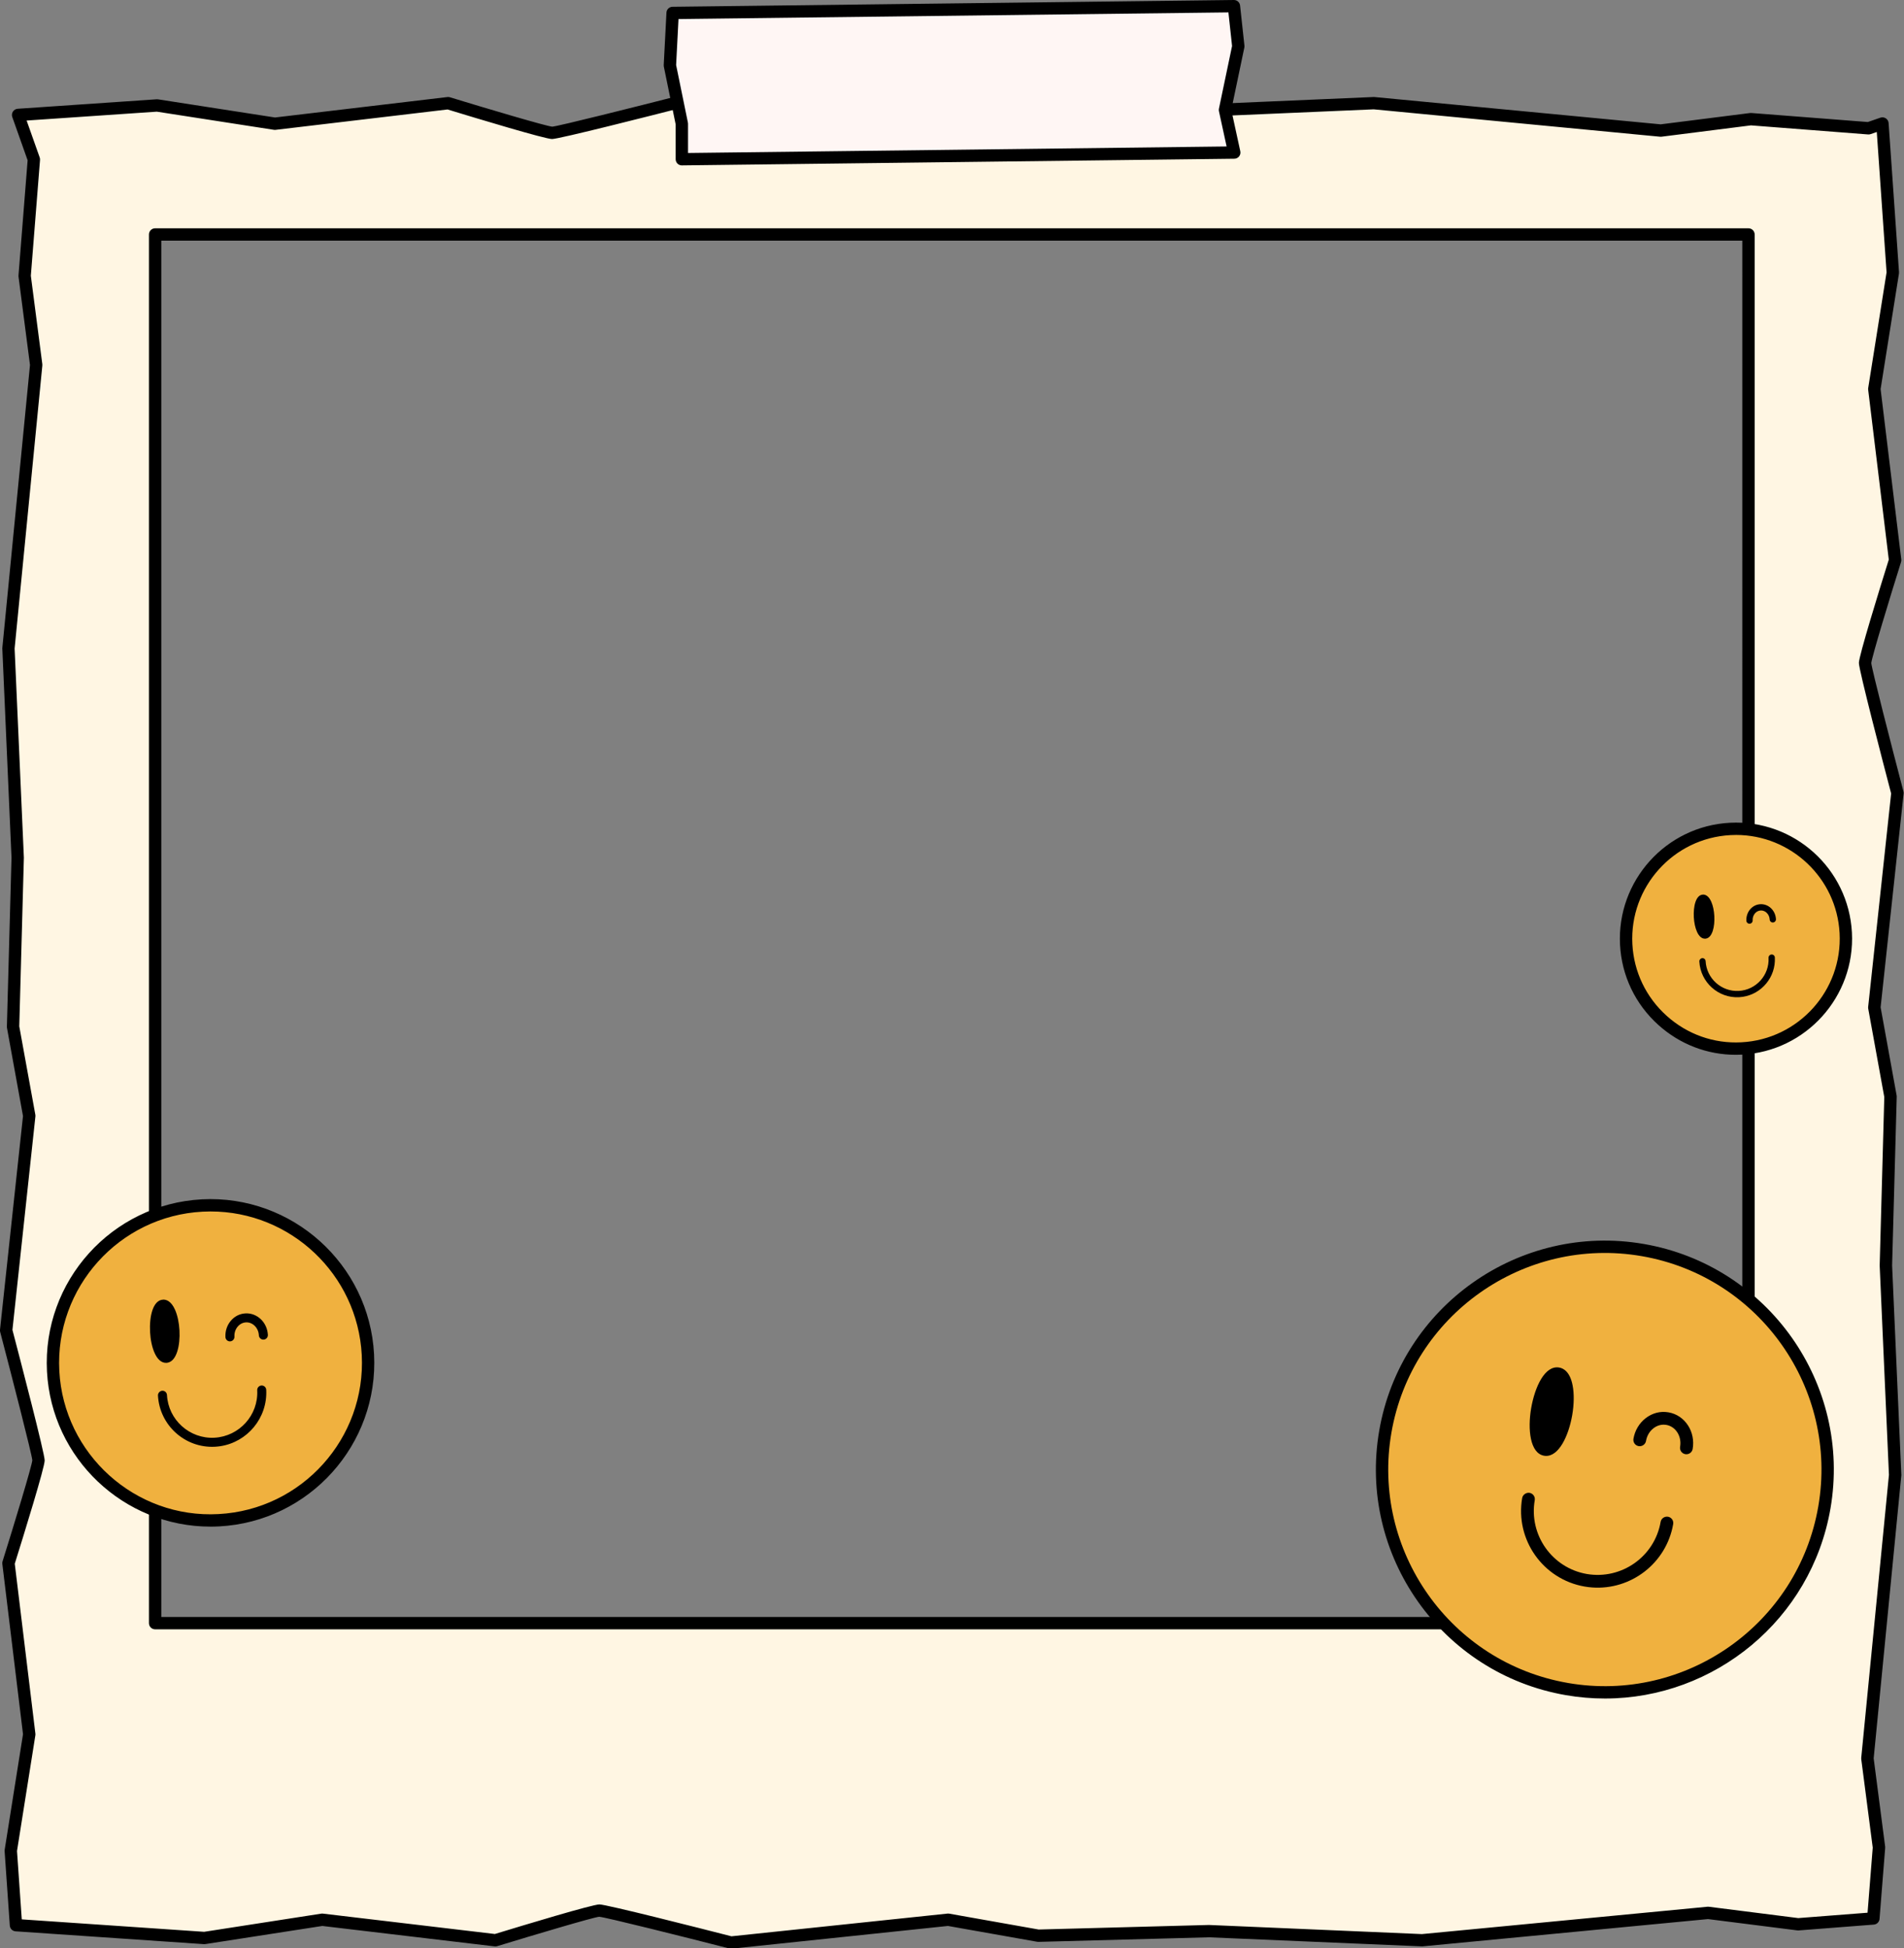 <?xml version="1.0" encoding="UTF-8" standalone="no"?><svg xmlns="http://www.w3.org/2000/svg" xmlns:xlink="http://www.w3.org/1999/xlink" data-name="Layer 2" fill="#000000" height="157.8" preserveAspectRatio="xMidYMid meet" version="1" viewBox="-0.0 -0.0 154.2 157.8" width="154.2" zoomAndPan="magnify"><rect x="-0.0" y="-0.0" width="154.2" height="157.8" fill="#808080" stroke="none"/><g data-name="Fill"><g><g><g id="change1_1"><path d="m152.733,102.495l.374-13.68-1.31-7.21,1.871-17.377s-2.619-9.982-2.619-10.537,2.432-8.319,2.432-8.319l-1.684-13.864,1.496-9.428-.843-12.077-1.117.386-9.54-.739-7.295.924-23.195-2.218-17.209.739-13.842-.37-7.295,1.294-17.583-1.849s-10.101,2.588-10.662,2.588-8.418-2.403-8.418-2.403l-14.029,1.664-9.54-1.479-11.258.767,1.278,3.609-.748,9.428.935,7.209L.687,52.478l.748,17.007-.374,13.68,1.309,7.21-1.871,17.377s2.619,9.982,2.619,10.537-2.432,8.319-2.432,8.319l1.684,13.864-1.496,9.428.421,6.028,15.26,1.04,9.54-1.479,14.029,1.664s7.856-2.403,8.418-2.403,10.662,2.588,10.662,2.588l17.583-1.849,7.295,1.294,13.842-.37,17.209.739,23.195-2.218,7.295.924,6.09-.472.456-5.752-.935-7.209,2.245-22.923-.748-17.007Zm-11.128,28.972H12.563V18.992h129.042v112.474Z" fill="#fff6e3"/></g><g id="change2_8"><path d="m59.203,157.836c-.042,0-.083-.005-.124-.016-3.8-.974-10.025-2.533-10.553-2.573-.475.043-5.321,1.484-8.257,2.382-.066.021-.135.028-.205.019l-13.962-1.656-9.473,1.469c-.037.005-.072.006-.11.005l-15.26-1.04c-.249-.017-.447-.215-.465-.464l-.42-6.028c-.002-.038,0-.076.005-.113l1.485-9.358-1.675-13.795c-.009-.07-.002-.142.019-.209.908-2.897,2.364-7.682,2.41-8.186-.042-.494-1.619-6.642-2.603-10.393-.016-.059-.021-.12-.014-.181l1.862-17.305-1.297-7.138c-.006-.034-.009-.068-.008-.103l.374-13.68L.187,52.5l2.242-22.937-.929-7.153c-.004-.035-.005-.069-.002-.104l.739-9.322-1.243-3.508c-.052-.147-.032-.311.054-.441s.228-.214.384-.225l11.258-.768c.038-.002.073,0,.11.005l9.473,1.469,13.962-1.656c.069-.01.139-.002.205.019,2.936.898,7.782,2.338,8.287,2.381.497-.04,6.723-1.599,10.522-2.573.058-.015.116-.02.177-.013l17.514,1.841,7.226-1.282c.033-.006.067-.006.101-.008l13.843.37,17.174-.739,23.209,2.215,7.241-.917c.033-.004.065-.005.102-.002l9.436.731,1.019-.353c.146-.049.311-.029.438.056.13.085.213.227.224.382l.843,12.077c.002.038,0,.076-.005.113l-1.486,9.358,1.675,13.795c.009.07.002.142-.019.209-.908,2.897-2.364,7.683-2.41,8.187.042.494,1.619,6.642,2.604,10.393.016.059.021.12.014.181l-1.863,17.305,1.297,7.138c.006.034.009.068.008.103l-.374,13.662.748,16.989-2.241,22.937.929,7.153c.004.035.005.069.002.104l-.457,5.751c-.02.245-.214.44-.459.459l-6.09.472c-.036.002-.068.001-.102-.002l-7.241-.917-23.14,2.213-17.278-.737-13.808.37c-.035,0-.067-.002-.101-.008l-7.226-1.282-17.514,1.841c-.018.002-.035.003-.053.003Zm-10.662-3.588c.572,0,8.218,1.946,10.699,2.582l17.494-1.839c.046-.005.094-.004.14.005l7.245,1.285,13.792-.369,17.244.74,23.126-2.216c.035-.004.073-.003.11.001l7.245.918,5.613-.435.419-5.273-.929-7.158c-.005-.038-.005-.076-.002-.113l2.244-22.922-.75-16.936v-.036l.373-13.628-1.301-7.158c-.009-.047-.01-.095-.005-.143l1.861-17.285c-.645-2.456-2.612-10.007-2.612-10.575,0-.562,1.668-5.955,2.422-8.366l-1.67-13.757c-.006-.046-.005-.093.002-.139l1.488-9.371-.793-11.369-.5.173c-.064.022-.128.03-.202.026l-9.489-.735-7.245.918c-.037.003-.075.004-.11.001l-23.195-2.218-17.14.741-13.827-.368-7.245,1.285c-.045.008-.093.01-.14.005l-17.494-1.839c-2.481.635-10.127,2.581-10.699,2.581-.566,0-6.026-1.649-8.464-2.394l-13.925,1.651c-.045.006-.09.004-.135-.002l-9.485-1.471-10.545.719,1.059,2.988c.023.066.032.137.026.207l-.743,9.375.929,7.158c.005.038.005.076.002.113l-2.245,22.923.75,16.936-.373,13.664,1.301,7.158c.009.047.01.095.005.143l-1.86,17.285c.644,2.456,2.611,10.008,2.611,10.575,0,.562-1.668,5.954-2.422,8.365l1.67,13.758c.006.046.005.093-.002.138l-1.487,9.372.386,5.537,14.77,1.007,9.485-1.471c.046-.007.091-.008.135-.002l13.925,1.651c2.438-.745,7.897-2.395,8.464-2.395Zm93.063-22.282H12.563c-.276,0-.5-.224-.5-.5V18.992c0-.276.224-.5.5-.5h129.042c.276,0,.5.224.5.5v112.474c0,.276-.224.5-.5.5Zm-128.542-1h128.042V19.492H13.063v111.474Z"/></g></g><g><g><g id="change3_1"><path d="m126.905,136.806c-9.803-1.691-16.403-11.043-14.712-20.847s11.044-16.403,20.847-14.712c9.803,1.692,16.403,11.044,14.711,20.847-1.691,9.803-11.043,16.403-20.847,14.712Z" fill="#f0b13f"/></g><g id="change2_3"><path d="m129.982,137.571c-1.044,0-2.1-.088-3.162-.272h0c-10.075-1.738-16.858-11.349-15.12-21.424,1.739-10.076,11.354-16.864,21.426-15.12,10.075,1.739,16.856,11.35,15.119,21.425-1.556,9.012-9.412,15.391-18.263,15.391Zm-2.992-1.257c9.539,1.646,18.625-4.772,20.269-14.304,1.645-9.532-4.771-18.625-14.303-20.27-9.529-1.645-18.625,4.771-20.27,14.304-1.645,9.532,4.771,18.625,14.304,20.269h0Z"/></g></g><g id="change2_1"><path d="m125.051,117.906c.034.006.067.01.1.012,1.09.081,1.889-1.627,2.178-3.296.151-.877.164-1.733.034-2.408-.217-1.136-.769-1.395-1.079-1.449-1.166-.213-1.981,1.564-2.278,3.284-.296,1.719-.096,3.659,1.045,3.857Z"/><path d="m136.705,115.449c-.369-.57-.93-.946-1.578-1.057-.661-.115-1.302.055-1.841.467-.526.404-.881.998-.997,1.673-.048.281.14.548.421.596.274.046.548-.139.597-.421.071-.418.287-.784.608-1.029.308-.236.664-.33,1.037-.269.36.062.675.276.887.601.219.339.3.755.228,1.173-.048.281.14.548.421.596.017.003.034.005.051.006.261.019.5-.163.546-.427.116-.674-.019-1.353-.379-1.91Z"/><path d="m135.086,122.846c-.279-.044-.548.14-.597.421-.484,2.811-3.166,4.696-5.976,4.218-2.811-.485-4.703-3.166-4.218-5.977.048-.281-.14-.548-.422-.596-.256-.041-.547.14-.596.421-.58,3.372,1.689,6.588,5.06,7.169.202.035.402.06.602.074,3.144.233,6.02-1.964,6.568-5.134.048-.281-.14-.548-.421-.596Z"/></g></g><g><g><g id="change3_2"><path d="m141.062,84.92c-4.902.259-9.101-3.519-9.36-8.421s3.519-9.101,8.421-9.36c4.902-.259,9.101,3.519,9.359,8.421.259,4.902-3.519,9.101-8.421,9.36Z" fill="#f0b13f"/></g><g id="change2_6"><path d="m140.584,85.433c-2.322,0-4.534-.848-6.277-2.417-1.869-1.682-2.972-3.987-3.104-6.491-.273-5.177,3.716-9.612,8.894-9.885,5.201-.273,9.611,3.717,9.885,8.894.273,5.178-3.716,9.612-8.893,9.886h0c-.169.009-.338.013-.505.013Zm.479-.513h.01-.01Zm-.465-17.293c-.149,0-.298.004-.448.012-4.627.244-8.192,4.207-7.948,8.833.118,2.238,1.104,4.298,2.774,5.801,1.67,1.503,3.821,2.269,6.061,2.147h0c4.626-.244,8.191-4.207,7.947-8.834-.236-4.477-3.954-7.96-8.386-7.96Z"/></g></g><g id="change2_2"><path d="m138.102,76.029c.017,0,.033-.003.05-.005.533-.08.731-.99.687-1.824-.023-.439-.111-.852-.247-1.163-.229-.523-.523-.587-.677-.579-.584.025-.782.969-.737,1.829.046.86.354,1.771.925,1.741Z"/><path d="m143.441,73.572c-.24-.234-.551-.353-.875-.336-.33.017-.62.169-.835.426-.209.252-.314.577-.297.914.008.14.128.248.268.241.137-.008.248-.127.241-.268-.011-.209.053-.409.18-.562.122-.147.284-.231.469-.243.18-.01.355.059.492.192.142.139.227.33.238.54.008.14.127.248.268.241.008,0,.017-.001.025-.003.128-.019.223-.133.216-.265-.018-.337-.157-.649-.391-.877Z"/><path d="m143.471,77.308c-.139.009-.248.127-.241.268.075,1.405-1.009,2.606-2.414,2.683-1.405.074-2.609-1.009-2.683-2.414-.008-.14-.128-.248-.268-.241-.128.008-.248.127-.241.268.09,1.686,1.533,2.985,3.219,2.896.101-.005.2-.015.298-.03,1.538-.232,2.682-1.604,2.599-3.189-.008-.14-.127-.248-.268-.241Z"/></g></g><g><g><g id="change3_3"><path d="m17.723,123.13c-7.028.371-13.047-5.045-13.418-12.073-.371-7.028,5.045-13.048,12.073-13.418,7.028-.371,13.047,5.045,13.418,12.073.371,7.028-5.045,13.047-12.073,13.418Z" fill="#f0b13f"/></g><g id="change2_7"><path d="m17.043,123.648c-6.997,0-12.865-5.498-13.238-12.564-.385-7.304,5.243-13.559,12.546-13.944,7.291-.382,13.558,5.243,13.943,12.546s-5.242,13.559-12.545,13.944h0c-.236.012-.473.019-.706.019Zm.68-.518h.01-.01Zm-.665-25.009c-.218,0-.435.006-.654.018-6.752.356-11.956,6.14-11.601,12.893.357,6.752,6.157,11.973,12.894,11.6h0c6.753-.356,11.956-6.14,11.6-12.893-.346-6.533-5.771-11.617-12.238-11.617Z"/></g></g><g id="change2_4"><path d="m13.479,110.383c.024-.001.048-.004.071-.007.764-.115,1.048-1.419.985-2.615-.034-.629-.159-1.221-.355-1.667-.328-.75-.749-.842-.971-.83-.838.036-1.121,1.389-1.056,2.622.065,1.232.508,2.539,1.326,2.497Z"/><path d="m21.133,106.86c-.344-.335-.79-.507-1.254-.482-.474.025-.89.242-1.197.611-.3.361-.451.827-.425,1.31.011.201.183.356.384.345.196-.011.356-.182.346-.384-.016-.3.075-.586.258-.805.175-.211.406-.332.673-.349.258-.014.509.084.706.276.204.199.325.474.341.774.011.201.183.356.384.345.012,0,.024-.002.036-.004.183-.028.32-.191.31-.38-.026-.483-.225-.93-.561-1.258Z"/><path d="m21.177,112.217c-.199.013-.356.182-.346.384.107,2.015-1.447,3.736-3.461,3.847-2.015.106-3.741-1.446-3.847-3.461-.011-.201-.183-.356-.385-.345-.183.012-.355.182-.345.384.129,2.417,2.198,4.28,4.615,4.152.145-.008.287-.022.427-.043,2.205-.333,3.845-2.299,3.726-4.572-.011-.201-.183-.356-.384-.345Z"/></g></g><g><g id="change4_1"><path d="M99.959 12.357L99.207 8.903 100.285 3.752 99.933 0.5 54.473 1.049 54.252 5.296 55.221 10.027 55.22 12.897 99.959 12.357z" fill="#fff6f4"/></g><g id="change2_5"><path d="m55.221,13.397c-.132,0-.258-.052-.352-.145-.095-.094-.148-.222-.148-.355v-2.819l-.959-4.682c-.008-.042-.012-.083-.009-.126l.221-4.247c.014-.264.229-.471.493-.474l45.46-.549h.006c.255,0,.47.192.497.446l.353,3.252c.006.052.003.105-.008.156l-1.056,5.046.729,3.35c.032.147-.004.3-.097.418-.094.117-.235.187-.386.188l-44.738.54h-.006Zm-.466-8.139l.956,4.668c.007.033.01.066.01.1v2.364l43.619-.527-.621-2.855c-.016-.069-.016-.14,0-.209l1.062-5.073-.295-2.722-44.537.538-.192,3.715Z"/></g></g></g></g></svg>